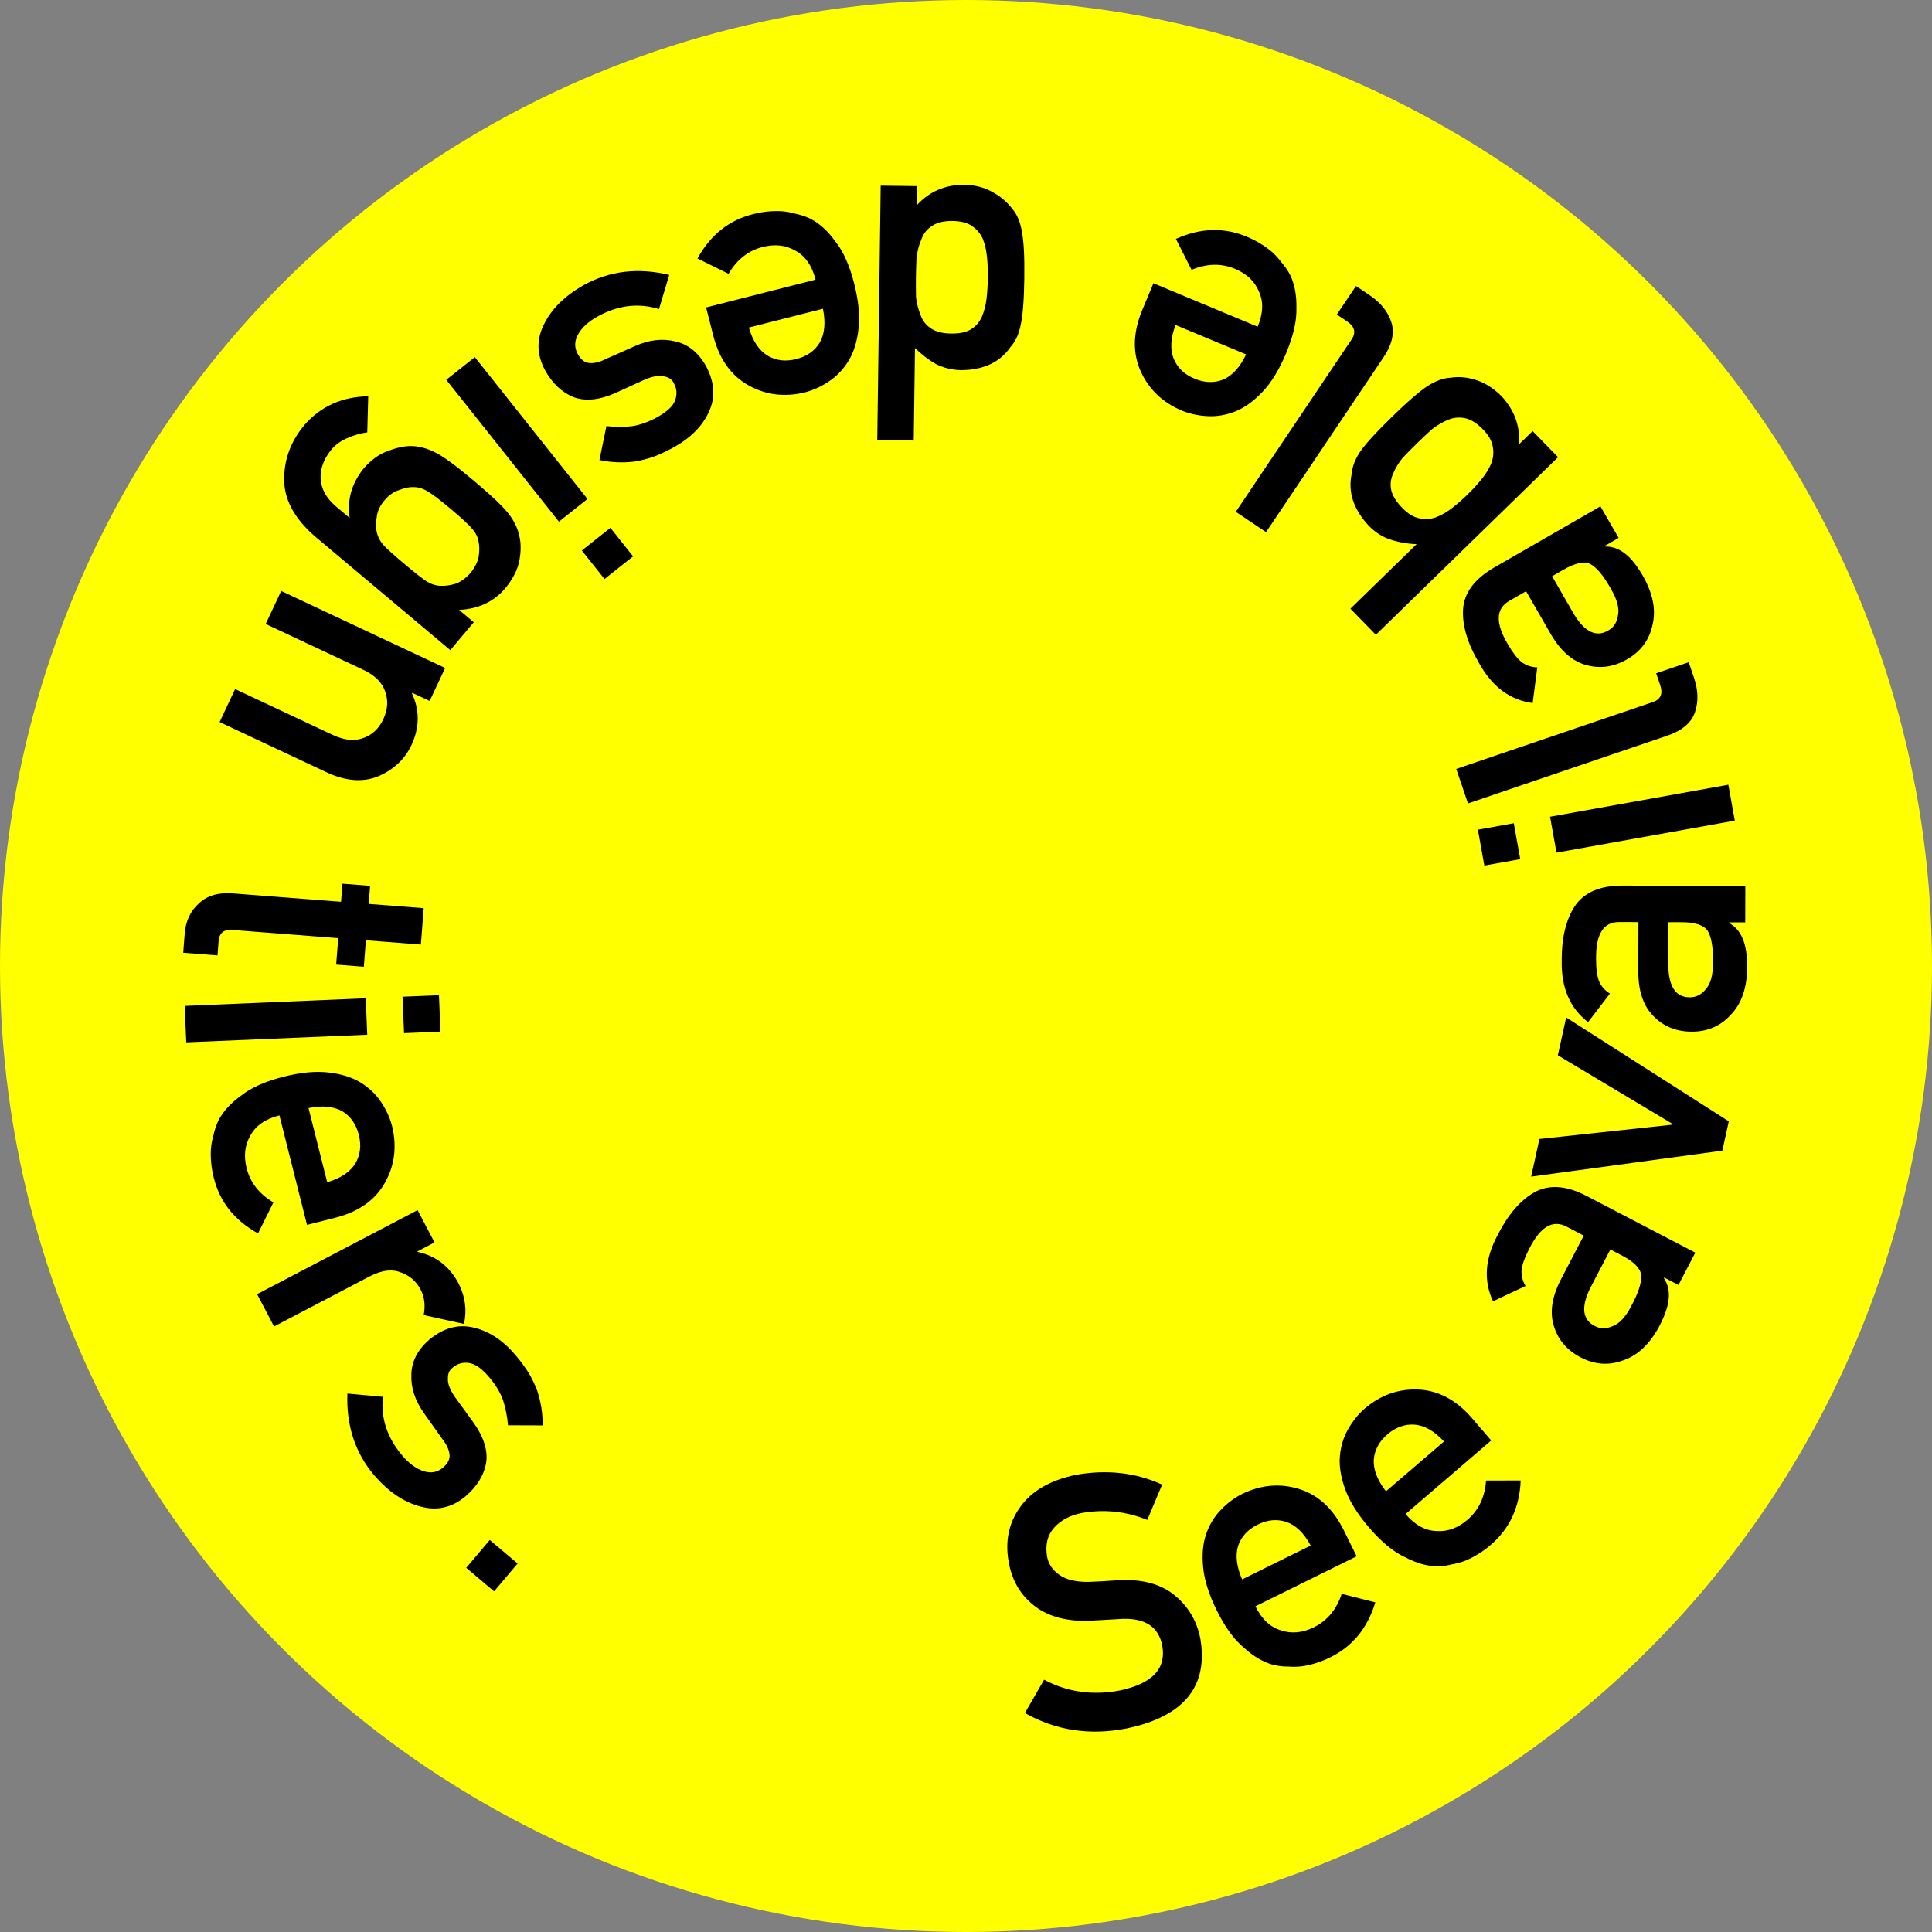 <?xml version="1.0" encoding="UTF-8"?>
<svg xmlns="http://www.w3.org/2000/svg" xmlns:xlink="http://www.w3.org/1999/xlink" width="200px" height="200px" viewBox="0 0 200 200">
  <rect x="0" y="0" width="200" height="200" fill="#808080" stroke="none"/>
  <title>Round</title>
  <g id="Page-1" stroke="none" stroke-width="1" fill="none" fill-rule="evenodd">
    <g id="Round">
      <circle id="Oval" fill="#FFFF00" cx="100" cy="100" r="100"></circle>
      <circle id="Oval" fill="#FFFF00" cx="100" cy="100" r="81"></circle>
      <g id="See-available-design" transform="translate(18.968, 19.116)" fill="#000000" fill-rule="nonzero">
        <path d="M89.116,154.766 L87.13,158.218 C90.351,160.035 93.876,160.563 97.704,159.804 C103.608,158.56 106.136,155.455 105.287,150.491 C104.924,148.66 104.032,147.167 102.612,146.012 C101.175,144.836 99.213,144.322 96.726,144.472 C95.467,144.562 94.471,144.618 93.739,144.64 C92.416,144.657 91.404,144.416 90.703,143.916 C90.005,143.429 89.582,142.813 89.434,142.068 C89.212,140.823 89.458,139.804 90.173,139.012 C90.857,138.25 91.801,137.749 93.006,137.511 C95.343,137.096 97.607,137.335 99.797,138.227 L101.337,134.569 C98.623,133.327 95.652,132.989 92.424,133.555 C89.759,134.109 87.836,135.214 86.654,136.873 C85.428,138.553 85.039,140.521 85.486,142.778 C85.859,144.656 86.772,146.133 88.225,147.207 C89.636,148.254 91.488,148.74 93.782,148.666 C95.057,148.597 96.229,148.53 97.297,148.466 C99.642,148.406 100.994,149.341 101.353,151.271 C101.772,153.632 100.308,155.168 96.962,155.881 C94.122,156.42 91.507,156.048 89.116,154.766 Z" id="Path"></path>
        <path d="M121.473,141.992 L120.097,139.206 C118.983,137.003 117.438,135.603 115.464,135.006 C113.523,134.42 111.585,134.591 109.652,135.518 C108.853,135.913 108.115,136.459 107.439,137.156 C106.751,137.858 106.235,138.704 105.891,139.693 C105.552,140.667 105.45,141.819 105.583,143.15 C105.706,144.459 106.178,145.946 106.999,147.609 C107.853,149.337 108.789,150.62 109.808,151.46 C110.806,152.365 111.815,152.954 112.838,153.229 C113.354,153.35 113.874,153.409 114.396,153.406 C114.913,153.446 115.417,153.432 115.907,153.365 C116.877,153.208 117.805,152.911 118.691,152.474 C121.023,151.349 122.595,149.444 123.405,146.76 L119.927,145.879 C119.386,147.503 118.43,148.653 117.058,149.331 C115.881,149.912 114.755,150.025 113.679,149.67 C112.555,149.352 111.66,148.518 110.993,147.168 L121.473,141.992 Z M109.617,144.382 C109.036,143.043 108.899,141.881 109.206,140.897 C109.539,139.94 110.213,139.211 111.228,138.71 C112.244,138.208 113.232,138.116 114.195,138.433 C115.184,138.778 116.023,139.592 116.712,140.878 L109.617,144.382 Z" id="Shape"></path>
        <path d="M135.4,130.002 L133.375,127.645 C131.748,125.788 129.904,124.815 127.844,124.728 C125.817,124.642 123.983,125.289 122.341,126.668 C121.665,127.249 121.086,127.961 120.604,128.804 C120.112,129.655 119.822,130.602 119.735,131.646 C119.648,132.673 119.835,133.815 120.295,135.071 C120.739,136.309 121.566,137.631 122.774,139.038 C124.03,140.5 125.256,141.511 126.452,142.071 C127.643,142.7 128.767,143.02 129.826,143.032 C130.356,143.021 130.874,142.949 131.379,142.816 C131.89,142.727 132.374,142.589 132.833,142.401 C133.734,142.008 134.559,141.49 135.308,140.847 C137.288,139.177 138.337,136.942 138.455,134.141 L134.867,134.151 C134.747,135.859 134.106,137.211 132.946,138.208 C131.95,139.063 130.887,139.452 129.757,139.375 C128.589,139.347 127.514,138.761 126.533,137.619 L135.4,130.002 Z M124.508,135.262 C123.614,134.11 123.192,133.019 123.245,131.989 C123.33,130.979 123.802,130.105 124.661,129.368 C125.519,128.63 126.454,128.295 127.466,128.363 C128.509,128.451 129.525,129.032 130.511,130.106 L124.508,135.262 Z" id="Shape"></path>
        <path d="M154.785,113.905 L156.531,110.557 L145.172,104.635 C143.132,103.599 141.37,103.488 139.885,104.303 C138.422,105.13 137.156,106.595 136.086,108.7 C134.751,111.155 134.586,113.453 135.589,115.592 L138.961,114.009 C138.631,113.47 138.495,112.897 138.554,112.289 C138.634,111.719 138.891,111.018 139.325,110.185 C140.479,107.866 141.783,107.099 143.235,107.883 L144.981,108.794 L142.567,113.423 C141.664,115.207 141.443,116.804 141.904,118.212 C142.344,119.609 143.263,120.673 144.662,121.402 C146.126,122.165 147.603,122.263 149.094,121.695 C150.578,121.193 151.816,120.018 152.806,118.17 C153.396,117.038 153.719,116.079 153.776,115.294 C153.848,114.503 153.682,113.805 153.278,113.201 L153.311,113.137 L154.785,113.905 Z M148.938,110.857 C150.187,111.508 150.852,112.187 150.932,112.894 C150.983,113.655 150.634,114.729 149.883,116.117 C149.304,117.228 148.67,117.909 147.982,118.161 C147.325,118.457 146.714,118.458 146.147,118.163 C144.844,117.51 144.678,116.201 145.648,114.235 L147.736,110.23 L148.938,110.857 Z" id="Shape"></path>
        <polygon id="Path" points="159.328 99.999 159.996 96.964 143.162 86.21 142.299 90.127 154.182 97.238 154.167 97.309 140.392 98.79 139.534 102.689"></polygon>
        <path d="M161.698,76.37 L161.708,72.594 L148.899,72.558 C146.611,72.576 144.995,73.288 144.052,74.695 C143.132,76.101 142.681,77.985 142.699,80.346 C142.643,83.14 143.553,85.256 145.428,86.695 L147.694,83.738 C147.153,83.411 146.769,82.965 146.541,82.398 C146.35,81.855 146.256,81.114 146.259,80.175 C146.218,77.585 147.022,76.305 148.672,76.334 L150.641,76.339 L150.627,81.56 C150.645,83.56 151.183,85.079 152.24,86.117 C153.273,87.156 154.578,87.678 156.156,87.682 C157.806,87.687 159.163,87.094 160.226,85.905 C161.313,84.775 161.872,83.163 161.902,81.067 C161.905,79.791 161.751,78.791 161.44,78.067 C161.141,77.332 160.673,76.788 160.036,76.437 L160.036,76.365 L161.698,76.37 Z M155.104,76.351 C156.513,76.355 157.415,76.653 157.811,77.244 C158.207,77.896 158.39,79.01 158.362,80.588 C158.358,81.841 158.109,82.737 157.614,83.278 C157.167,83.843 156.624,84.124 155.985,84.122 C154.528,84.142 153.778,83.056 153.736,80.864 L153.749,76.348 L155.104,76.351 Z" id="Shape"></path>
        <path d="M160.617,65.837 L159.95,62.12 L141.492,65.432 L142.159,69.149 L160.617,65.837 Z M138.407,69.822 L137.74,66.106 L134.023,66.773 L134.69,70.489 L138.407,69.822 Z" id="Shape"></path>
        <path d="M153.625,57.042 C155.187,56.511 156.147,55.688 156.506,54.574 C156.869,53.509 156.829,52.326 156.387,51.026 L155.846,49.436 L152.477,50.582 L152.896,51.813 C153.198,52.703 152.945,53.285 152.135,53.56 L131.781,60.483 L132.997,64.058 L153.625,57.042 Z" id="Path"></path>
        <path d="M148.592,36.568 L146.707,33.296 L135.608,39.69 C133.637,40.853 132.596,42.279 132.485,43.969 C132.395,45.647 132.95,47.503 134.149,49.537 C135.502,51.982 137.35,53.357 139.694,53.661 L140.172,49.966 C139.54,49.955 138.984,49.761 138.503,49.385 C138.065,49.011 137.612,48.418 137.143,47.604 C135.809,45.384 135.863,43.873 137.304,43.07 L139.011,42.087 L141.617,46.611 C142.636,48.332 143.863,49.376 145.298,49.745 C146.713,50.125 148.104,49.922 149.471,49.134 C150.901,48.311 151.777,47.118 152.101,45.555 C152.475,44.033 152.149,42.358 151.124,40.53 C150.487,39.424 149.852,38.636 149.22,38.166 C148.593,37.68 147.915,37.444 147.188,37.46 L147.151,37.398 L148.592,36.568 Z M142.878,39.86 C144.099,39.156 145.029,38.961 145.668,39.274 C146.337,39.639 147.055,40.511 147.821,41.891 C148.447,42.976 148.68,43.877 148.523,44.593 C148.419,45.306 148.091,45.822 147.538,46.14 C146.287,46.889 145.094,46.325 143.958,44.45 L141.704,40.536 L142.878,39.86 Z" id="Shape"></path>
        <path d="M142.323,28.214 L139.688,25.51 L138.278,26.884 C138.413,25.004 137.808,23.339 136.464,21.891 C135.631,21.071 134.765,20.519 133.866,20.235 C132.967,19.934 132.078,19.85 131.199,19.984 C130.415,20.025 129.594,20.329 128.734,20.898 C127.918,21.441 126.717,22.486 125.13,24.032 C123.517,25.604 122.433,26.787 121.877,27.581 C121.322,28.391 121.013,29.188 120.952,29.971 C120.562,31.831 121.148,33.606 122.711,35.295 C123.383,35.985 124.127,36.463 124.941,36.729 C125.814,37.022 126.728,37.182 127.682,37.212 L120.824,43.895 L123.46,46.599 L142.323,28.214 Z M126.209,33.475 C125.587,32.837 125.203,32.227 125.057,31.646 C124.929,31.048 124.992,30.474 125.246,29.924 C125.483,29.356 125.809,28.811 126.225,28.288 C126.717,27.775 127.23,27.258 127.765,26.736 C128.274,26.24 128.778,25.766 129.278,25.312 C129.846,24.877 130.417,24.547 130.99,24.325 C131.53,24.102 132.105,24.054 132.717,24.181 C133.32,24.317 133.932,24.703 134.554,25.342 C135.143,25.945 135.48,26.55 135.566,27.156 C135.677,27.771 135.614,28.362 135.377,28.93 C135.131,29.489 134.784,30.038 134.334,30.577 C133.892,31.108 133.435,31.605 132.96,32.067 C132.443,32.571 131.922,33.029 131.397,33.439 C130.872,33.85 130.327,34.171 129.762,34.402 C129.188,34.625 128.596,34.672 127.984,34.545 C127.389,34.435 126.798,34.079 126.209,33.475 Z" id="Shape"></path>
        <path d="M124.247,17.887 C125.167,16.518 125.432,15.281 125.042,14.177 C124.685,13.11 123.937,12.194 122.797,11.428 L121.403,10.491 L119.418,13.445 L120.497,14.171 C121.277,14.695 121.428,15.311 120.951,16.021 L108.96,33.865 L112.094,35.971 L124.247,17.887 Z" id="Path"></path>
        <path d="M100.436,10.205 L99.239,13.073 C98.311,15.361 98.271,17.445 99.118,19.325 C99.952,21.174 101.353,22.522 103.323,23.37 C104.145,23.713 105.042,23.91 106.012,23.963 C106.993,24.019 107.969,23.853 108.941,23.462 C109.898,23.078 110.834,22.398 111.749,21.423 C112.656,20.47 113.466,19.138 114.18,17.426 C114.922,15.647 115.275,14.098 115.238,12.777 C115.265,11.431 115.045,10.283 114.581,9.332 C114.333,8.863 114.036,8.433 113.69,8.041 C113.381,7.625 113.04,7.254 112.667,6.928 C111.911,6.3 111.077,5.796 110.166,5.416 C107.785,4.396 105.317,4.463 102.761,5.616 L104.382,8.817 C105.962,8.158 107.457,8.123 108.869,8.711 C110.081,9.217 110.906,9.992 111.345,11.036 C111.844,12.092 111.803,13.315 111.224,14.705 L100.436,10.205 Z M110.028,17.573 C109.4,18.89 108.614,19.756 107.671,20.172 C106.731,20.55 105.738,20.521 104.693,20.085 C103.648,19.649 102.929,18.964 102.535,18.03 C102.145,17.058 102.208,15.89 102.724,14.527 L110.028,17.573 Z" id="Shape"></path>
        <path d="M75.949,2.12 L75.975,0.151 L72.2,0.101 L71.845,26.439 L75.621,26.49 L75.75,16.915 C76.439,17.587 77.161,18.139 77.914,18.571 C78.727,18.979 79.616,19.19 80.579,19.203 C82.868,19.173 84.553,18.377 85.634,16.814 C86.16,16.23 86.514,15.458 86.696,14.497 C86.913,13.548 87.037,11.948 87.067,9.696 C87.097,7.48 87.016,5.889 86.824,4.923 C86.669,3.909 86.337,3.103 85.827,2.506 C85.271,1.776 84.574,1.189 83.737,0.744 C82.936,0.287 81.97,0.039 80.838,-1.42108547e-14 C78.838,0.021 77.208,0.728 75.949,2.12 Z M79.474,15.412 C78.583,15.4 77.881,15.216 77.368,14.859 C76.854,14.503 76.505,14.041 76.32,13.472 C76.087,12.903 75.933,12.287 75.857,11.623 C75.842,10.96 75.839,10.268 75.849,9.545 C75.858,8.883 75.879,8.208 75.912,7.522 C76.006,6.825 76.177,6.195 76.426,5.632 C76.626,5.069 76.987,4.616 77.51,4.273 C78.033,3.919 78.74,3.748 79.631,3.76 C80.522,3.772 81.2,3.95 81.665,4.293 C82.179,4.649 82.552,5.1 82.785,5.645 C83.007,6.214 83.149,6.855 83.211,7.566 C83.275,8.242 83.301,8.935 83.292,9.645 C83.282,10.392 83.236,11.12 83.154,11.83 C83.073,12.491 82.914,13.103 82.678,13.666 C82.429,14.229 82.044,14.669 81.521,14.988 C81.048,15.282 80.365,15.424 79.474,15.412 Z" id="Shape"></path>
        <path d="M54.128,12.709 L54.892,15.721 C55.523,18.108 56.741,19.8 58.547,20.795 C60.324,21.773 62.254,22.011 64.338,21.507 C65.202,21.287 66.037,20.908 66.845,20.367 C67.664,19.824 68.345,19.104 68.888,18.208 C69.422,17.327 69.763,16.222 69.91,14.892 C70.063,13.586 69.912,12.034 69.455,10.236 C68.981,8.368 68.334,6.917 67.512,5.883 C66.725,4.79 65.861,4.003 64.918,3.522 C64.439,3.296 63.943,3.129 63.431,3.023 C62.934,2.876 62.439,2.784 61.945,2.748 C60.963,2.699 59.994,2.796 59.036,3.039 C56.521,3.652 54.586,5.187 53.234,7.642 L56.451,9.23 C57.319,7.755 58.495,6.829 59.977,6.453 C61.25,6.13 62.375,6.255 63.353,6.827 C64.386,7.372 65.088,8.375 65.458,9.834 L54.128,12.709 Z M66.222,12.846 C66.511,14.276 66.402,15.441 65.897,16.339 C65.371,17.206 64.56,17.778 63.463,18.057 C62.365,18.335 61.379,18.219 60.504,17.708 C59.608,17.165 58.957,16.193 58.552,14.792 L66.222,12.846 Z" id="Shape"></path>
        <path d="M49.251,12.882 L50.31,9.345 C47.087,8.566 44.136,8.917 41.458,10.397 C39.499,11.507 38.131,12.855 37.355,14.439 C36.557,16.008 36.588,17.595 37.446,19.198 C38.198,20.558 39.171,21.486 40.367,21.981 C41.627,22.468 43.146,22.303 44.923,21.486 L47.757,20.189 C48.605,19.83 49.271,19.716 49.756,19.847 C50.256,19.929 50.597,20.161 50.78,20.541 C51.1,21.121 51.146,21.715 50.918,22.323 C50.71,22.919 50.09,23.502 49.057,24.073 C48.15,24.574 47.276,24.885 46.435,25.006 C45.566,25.101 44.689,25.097 43.806,24.993 L43.086,28.508 C44.272,28.761 45.484,28.813 46.723,28.665 C47.355,28.564 48.001,28.4 48.66,28.173 C49.313,27.936 50.019,27.608 50.778,27.188 C52.528,26.221 53.74,25.001 54.412,23.529 C55.116,22.039 55.013,20.445 54.102,18.747 C53.306,17.356 52.25,16.516 50.933,16.225 C49.626,15.901 48.247,16.058 46.796,16.694 L43.747,18.049 C43.124,18.366 42.561,18.505 42.058,18.467 C41.571,18.433 41.165,18.121 40.839,17.53 C40.472,16.866 40.487,16.183 40.884,15.482 C41.281,14.781 41.953,14.169 42.902,13.645 C45.021,12.474 47.137,12.219 49.251,12.882 Z" id="Path"></path>
        <path d="M30.185,17.853 L27.228,20.202 L38.892,34.885 L41.849,32.537 L30.185,17.853 Z M44.22,35.522 L41.263,37.87 L43.612,40.827 L46.569,38.478 L44.22,35.522 Z" id="Shape"></path>
        <path d="M17.229,34.498 L15.749,33.255 C14.787,32.415 14.278,31.467 14.221,30.412 C14.18,29.356 14.575,28.334 15.404,27.348 C15.864,26.837 16.433,26.45 17.111,26.186 C17.754,25.909 18.401,25.728 19.052,25.646 L19.151,21.906 C16.429,21.963 14.232,22.948 12.56,24.863 C11.134,26.559 10.43,28.454 10.45,30.547 C10.449,32.607 11.511,34.562 13.638,36.412 L27.648,48.187 L30.078,45.297 L28.556,44.018 C30.566,43.929 32.172,43.17 33.373,41.741 C34.137,40.795 34.608,39.869 34.786,38.964 C34.969,38.017 34.978,37.183 34.813,36.462 C34.669,35.696 34.331,34.948 33.797,34.216 C33.262,33.467 32.031,32.283 30.104,30.664 C28.214,29.075 26.859,28.086 26.038,27.695 C25.217,27.288 24.412,27.075 23.624,27.058 C22.922,27.05 22.12,27.218 21.218,27.562 C20.321,27.862 19.472,28.469 18.671,29.385 C17.429,30.938 16.949,32.642 17.229,34.498 Z M27.675,33.554 C28.79,34.492 29.534,35.18 29.905,35.618 C30.284,36.046 30.507,36.493 30.573,36.957 C30.668,37.368 30.674,37.876 30.59,38.482 C30.484,39.038 30.204,39.605 29.75,40.183 C29.259,40.73 28.748,41.104 28.218,41.303 C27.652,41.472 27.158,41.545 26.737,41.522 C26.268,41.537 25.782,41.403 25.279,41.122 C24.799,40.813 24.001,40.19 22.886,39.252 C21.789,38.33 21.056,37.667 20.687,37.263 C20.324,36.816 20.1,36.352 20.015,35.872 C19.92,35.462 19.925,34.978 20.031,34.422 C20.09,33.827 20.356,33.248 20.829,32.686 C21.302,32.123 21.826,31.762 22.402,31.601 C22.947,31.382 23.43,31.285 23.851,31.308 C24.339,31.309 24.826,31.459 25.314,31.759 C25.791,32.034 26.578,32.632 27.675,33.554 Z" id="Shape"></path>
        <path d="M10.141,42.06 L8.536,45.478 L18.642,50.224 C19.83,50.782 20.584,51.529 20.903,52.464 C21.239,53.393 21.176,54.349 20.715,55.33 C20.254,56.311 19.562,56.964 18.637,57.288 C17.719,57.629 16.666,57.52 15.477,56.962 L5.372,52.215 L3.766,55.632 L15.05,60.932 C17.016,61.789 18.772,61.875 20.317,61.191 C21.857,60.49 22.957,59.437 23.618,58.031 C24.473,56.21 24.494,54.423 23.68,52.671 L23.711,52.605 L25.51,53.45 L27.115,50.033 L10.141,42.06 Z" id="Path"></path>
        <path d="M19.201,74.458 L19.346,72.585 L16.482,72.363 L16.337,74.236 L5.115,73.367 C3.638,73.252 2.476,73.597 1.628,74.401 C0.746,75.179 0.254,76.228 0.152,77.549 L-5.68434189e-14,79.512 L3.548,79.787 L3.657,78.382 C3.704,77.468 4.201,77.059 5.148,77.157 L16.045,78.001 L15.833,80.739 L18.697,80.961 L18.909,78.223 L24.601,78.664 L24.893,74.899 L19.201,74.458 Z" id="Path"></path>
        <path d="M0.154,85.015 L0.313,88.787 L19.05,87.997 L18.891,84.224 L0.154,85.015 Z M22.699,84.064 L22.858,87.836 L26.631,87.677 L26.472,83.905 L22.699,84.064 Z" id="Shape"></path>
        <path d="M12.812,107.683 L15.825,106.924 C18.214,106.297 19.907,105.082 20.906,103.278 C21.887,101.503 22.128,99.573 21.628,97.488 C21.41,96.624 21.032,95.788 20.493,94.98 C19.951,94.16 19.232,93.477 18.338,92.933 C17.457,92.397 16.352,92.054 15.023,91.905 C13.717,91.749 12.165,91.898 10.366,92.351 C8.497,92.822 7.045,93.467 6.01,94.287 C4.916,95.072 4.127,95.935 3.644,96.876 C3.417,97.356 3.25,97.851 3.142,98.363 C2.994,98.859 2.902,99.355 2.865,99.849 C2.814,100.83 2.909,101.8 3.15,102.757 C3.76,105.274 5.291,107.211 7.744,108.568 L9.338,105.354 C7.864,104.483 6.94,103.306 6.566,101.822 C6.246,100.549 6.372,99.425 6.946,98.448 C7.493,97.416 8.497,96.716 9.957,96.348 L12.812,107.683 Z M12.97,95.589 C14.401,95.303 15.565,95.413 16.463,95.92 C17.329,96.447 17.9,97.26 18.176,98.358 C18.453,99.456 18.335,100.442 17.822,101.316 C17.278,102.211 16.305,102.86 14.903,103.262 L12.97,95.589 Z" id="Shape"></path>
        <path d="M7.649,114.857 L9.401,118.202 L19.404,112.963 C20.631,112.347 21.696,112.238 22.598,112.636 C23.471,112.954 24.131,113.539 24.578,114.393 C24.975,115.15 25.08,116.027 24.894,117.021 L29.065,117.937 C29.378,116.509 29.196,115.122 28.518,113.777 C27.585,111.995 26.175,110.899 24.287,110.487 L24.253,110.423 L26.014,109.501 L24.262,106.156 L7.649,114.857 Z" id="Path"></path>
        <path d="M20.671,125.483 L16.995,125.143 C16.868,128.457 17.795,131.28 19.774,133.613 C21.249,135.315 22.84,136.389 24.547,136.837 C26.243,137.309 27.792,136.966 29.194,135.808 C30.379,134.803 31.096,133.665 31.345,132.395 C31.574,131.064 31.113,129.608 29.961,128.026 L28.129,125.505 C27.611,124.745 27.367,124.114 27.4,123.612 C27.382,123.106 27.541,122.726 27.878,122.472 C28.383,122.044 28.956,121.881 29.597,121.985 C30.222,122.07 30.917,122.563 31.681,123.463 C32.351,124.253 32.828,125.048 33.113,125.849 C33.378,126.683 33.546,127.543 33.619,128.429 L37.207,128.441 C37.221,127.229 37.033,126.03 36.643,124.844 C36.419,124.245 36.131,123.644 35.778,123.043 C35.417,122.449 34.955,121.822 34.394,121.161 C33.101,119.636 31.666,118.69 30.09,118.321 C28.49,117.925 26.948,118.341 25.463,119.569 C24.257,120.624 23.641,121.826 23.616,123.174 C23.557,124.519 23.983,125.84 24.894,127.137 L26.824,129.858 C27.257,130.407 27.505,130.931 27.566,131.432 C27.629,131.915 27.404,132.375 26.889,132.812 C26.311,133.303 25.639,133.423 24.873,133.172 C24.107,132.921 23.374,132.383 22.673,131.556 C21.106,129.71 20.439,127.686 20.671,125.483 Z" id="Path"></path>
        <polygon id="Path" points="29.295 143.185 32.179 145.622 34.616 142.738 31.732 140.301"></polygon>
      </g>
    </g>
  </g>
</svg>
